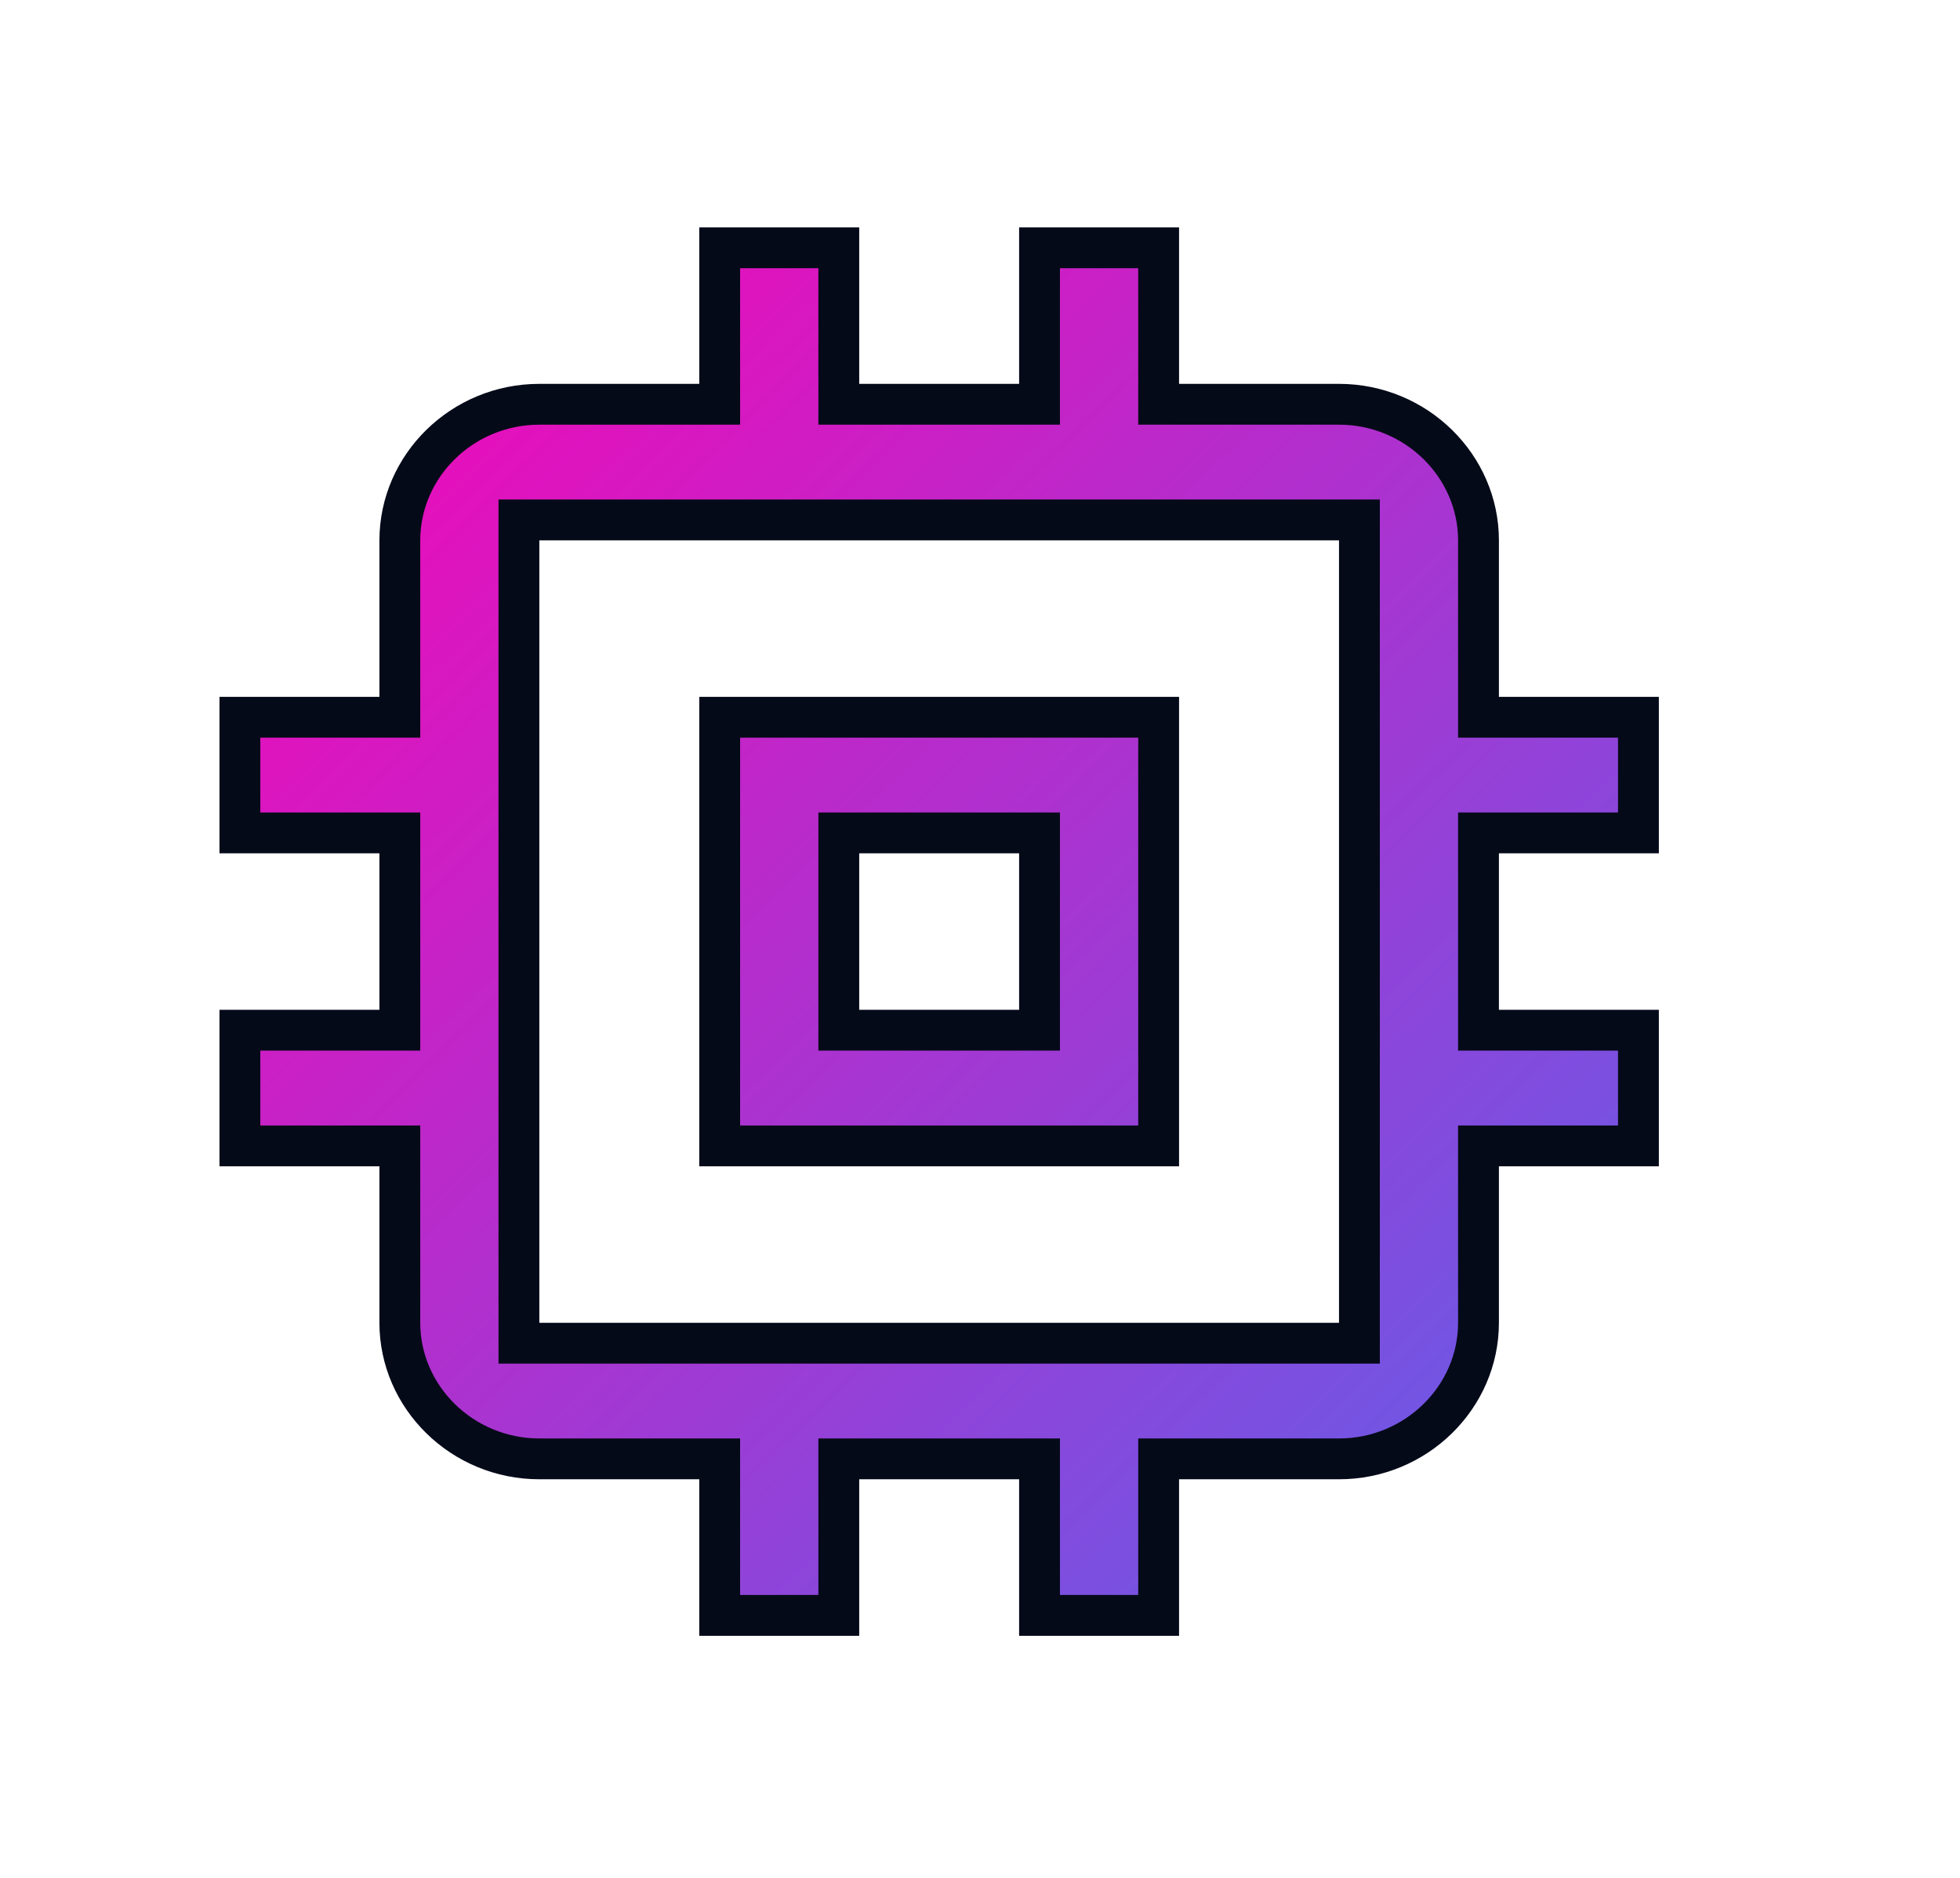 <svg width="48" height="46" viewBox="0 0 48 46" fill="none" xmlns="http://www.w3.org/2000/svg">
<g clip-path="url(#clip0_2659_121)">
<path d="M24.958 25.236H25.458V24.736V20.903V20.403H24.958H21.042H20.542V20.903V24.736V25.236H21.042H24.958ZM36.208 17.07V17.57H36.708H40.125V20.403H36.708H36.208V20.903V24.736V25.236H36.708H40.125V28.07H36.708H36.208V28.57V32.403C36.208 34.225 34.68 35.736 32.792 35.736H28.875H28.375V36.236V39.57H25.458V36.236V35.736H24.958H21.042H20.542V36.236V39.57H17.625V36.236V35.736H17.125H13.208C11.32 35.736 9.792 34.225 9.792 32.403V28.57V28.07H9.292H5.875V25.236H9.292H9.792V24.736V20.903V20.403H9.292H5.875V17.57H9.292H9.792V17.07V13.236C9.792 11.414 11.32 9.903 13.208 9.903H17.125H17.625V9.403V6.07H20.542V9.403V9.903H21.042H24.958H25.458V9.403V6.07H28.375V9.403V9.903H28.875H32.792C34.68 9.903 36.208 11.414 36.208 13.236V17.07ZM32.792 32.903H33.292V32.403V13.236V12.736H32.792H13.208H12.708V13.236V32.403V32.903H13.208H32.792ZM17.625 17.57H28.375V28.07H17.625V17.57Z" fill="url(#paint0_linear_2659_121)" stroke="#050A19"/>
</g>
<defs>
<linearGradient id="paint0_linear_2659_121" x1="5.375" y1="5.57" x2="39.867" y2="40.811" gradientUnits="userSpaceOnUse">
<stop stop-color="#FF00B3"/>
<stop offset="1" stop-color="#5865EC"/>
<stop offset="1" stop-color="#0011A5"/>
</linearGradient>
<clipPath id="clip0_2659_121">
<rect width="47" height="46" fill="white" transform="translate(0.5)"/>
</clipPath>
</defs>
</svg>
